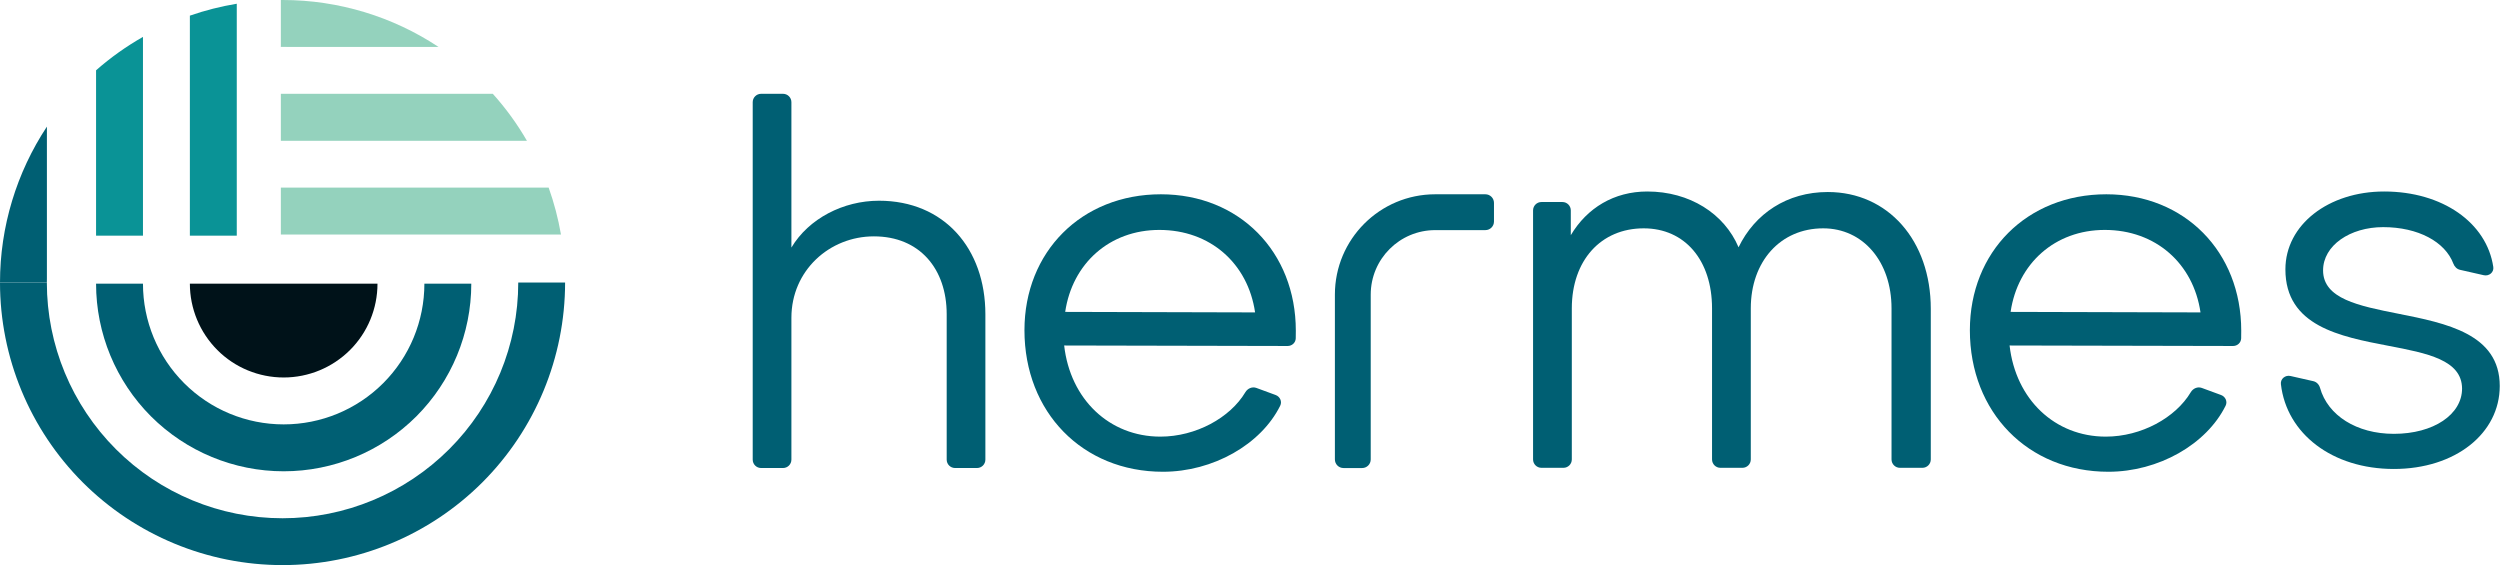 <svg width="3057" height="691" viewBox="0 0 3057 691" fill="none" xmlns="http://www.w3.org/2000/svg">
<g clip-path="url(#clip0_134_55)">
<path d="M0 345.5C0 437.127 36.416 525.022 101.162 589.838C165.978 654.584 253.873 691 345.5 691C437.127 691 525.022 654.584 589.838 589.838C654.584 525.022 691 437.127 691 345.5H633.716C633.716 421.925 603.381 495.24 549.276 549.276C495.171 603.312 421.925 633.716 345.5 633.716C269.075 633.716 195.76 603.381 141.724 549.276C87.688 495.171 57.284 421.925 57.284 345.5H0Z" fill="#005F73"/>
<path d="M117.47 346.882C117.47 407.759 141.655 466.079 184.635 509.128C227.685 552.109 286.005 576.294 346.882 576.294C407.759 576.294 466.08 552.109 509.129 509.128C552.109 466.079 576.294 407.759 576.294 346.882H518.941C518.941 392.557 500.837 436.297 468.567 468.567C436.298 500.836 392.557 518.941 346.882 518.941C301.207 518.941 257.467 500.836 225.197 468.567C192.927 436.297 174.823 392.557 174.823 346.882H117.47Z" fill="#005F73"/>
<path d="M232.175 346.882C232.175 377.286 244.268 406.446 265.758 428.005C287.248 449.564 316.477 461.588 346.881 461.588C377.285 461.588 406.445 449.495 428.004 428.005C449.564 406.515 461.587 377.286 461.587 346.882H346.881H232.175Z" fill="#001219"/>
<path d="M0 345.5H57.284C57.284 343.772 57.284 342.114 57.353 340.386V154.853C20.246 211.031 0 277.229 0 345.5Z" fill="#005F73"/>
<path d="M117.47 85.96V169.295V288.147H174.823V113.254V45.122C154.508 56.661 135.229 70.343 117.47 85.96Z" fill="#0A9396"/>
<path d="M232.175 19.14V80.57V288.147H289.528V62.812V4.56C269.973 7.808 250.763 12.645 232.175 19.14Z" fill="#0A9396"/>
<path d="M343.427 57.284V57.422H355.243C351.996 57.284 348.748 57.284 345.5 57.284C344.809 57.284 344.118 57.284 343.427 57.284Z" fill="black"/>
<path d="M345.086 0C344.533 0 343.98 0 343.427 0V57.284C344.118 57.284 344.809 57.284 345.5 57.284C348.748 57.284 351.996 57.353 355.243 57.422H536.285C480.245 20.315 414.117 0.069 345.915 0H345.086Z" fill="#94D2BD"/>
<path d="M602.621 114.706H518.112H343.427V172.197H575.742H644.358C632.542 151.743 618.584 132.465 602.621 114.706Z" fill="#94D2BD"/>
<path d="M670.892 229.411H609.255H343.427V286.764H627.636H685.956C682.57 267.209 677.526 247.999 670.892 229.411Z" fill="#94D2BD"/>
</g>
<path d="M1922.01 377.036C1922.01 318.47 1957.55 279.211 2009.93 279.211C2060.44 279.211 2093.48 318.47 2093.48 377.036V561.803C2093.48 567.458 2098.07 572.042 2103.72 572.042H2130.63C2136.29 572.042 2140.87 567.458 2140.87 561.803V377.036C2140.87 319.757 2177.03 279.211 2229.41 279.211C2278.04 279.211 2312.96 319.757 2312.96 377.036V561.803C2312.96 567.458 2317.55 572.042 2323.2 572.042H2350.73C2356.39 572.042 2360.97 567.458 2360.97 561.803V377.679C2360.97 294.013 2308.6 234.803 2235.02 234.803C2185.14 234.803 2145.86 261.19 2125.9 302.38C2108.45 261.19 2066.05 234.16 2014.29 234.16C1973.77 234.16 1940.72 254.111 1920.77 287.577V257.27C1920.77 251.616 1916.18 247.032 1910.53 247.032H1884.87C1879.21 247.032 1874.63 251.616 1874.63 257.27V561.803C1874.63 567.458 1879.21 572.042 1884.87 572.042H1911.77C1917.43 572.042 1922.01 567.458 1922.01 561.803V377.036Z" fill="#005F73"/>
<path d="M1074.81 245.442C1031.23 245.442 988.894 267.232 967.728 302.718V124.945C967.728 119.29 963.143 114.706 957.489 114.706H930.652C924.997 114.706 920.413 119.29 920.413 124.945V562.045C920.413 567.7 924.997 572.284 930.652 572.284H957.489C963.143 572.284 967.728 567.7 967.728 562.045V388.63C967.728 330.733 1014.42 289.021 1068.58 289.021C1124.61 289.021 1157.61 328.865 1157.61 384.272V562.045C1157.61 567.7 1162.19 572.284 1167.85 572.284H1194.68C1200.34 572.284 1204.92 567.7 1204.92 562.045V384.272C1204.92 303.963 1154.49 245.442 1074.81 245.442Z" fill="#005F73"/>
<path d="M1418.93 533.909C1356.67 533.909 1308.73 488.463 1301.26 422.472L1574.53 423.074C1579.84 423.085 1584.29 419.042 1584.44 413.74C1584.53 410.462 1584.53 407.354 1584.53 404.418C1584.53 307.922 1515.42 237.573 1419.55 237.573C1322.43 237.573 1252.7 307.922 1252.7 403.795C1252.7 504.027 1323.68 576.866 1422.04 576.866C1483.39 576.866 1541.99 543.421 1565.44 496.083C1567.97 490.974 1565.21 484.988 1559.86 483.021L1536.29 474.355C1531.21 472.487 1525.61 474.933 1522.84 479.583C1504.23 510.823 1462.36 533.909 1418.93 533.909ZM1302.51 381.383C1311.23 322.24 1356.67 281.152 1417.68 281.152C1479.94 281.152 1526.01 322.24 1534.72 382.006L1302.51 381.383Z" fill="#005F73"/>
<path d="M2574.98 533.909C2512.72 533.909 2464.79 488.463 2457.32 422.472L2730.59 423.074C2735.89 423.085 2740.34 419.042 2740.49 413.74C2740.58 410.462 2740.58 407.354 2740.58 404.418C2740.58 307.922 2671.48 237.573 2575.6 237.573C2478.48 237.573 2408.76 307.922 2408.76 403.795C2408.76 504.027 2479.73 576.866 2578.09 576.866C2639.44 576.866 2698.04 543.421 2721.49 496.083C2724.02 490.974 2721.27 484.988 2715.91 483.021L2692.34 474.355C2687.26 472.487 2681.66 474.933 2678.89 479.583C2660.28 510.823 2618.42 533.909 2574.98 533.909ZM2458.56 381.383C2467.28 322.24 2512.72 281.152 2573.73 281.152C2635.99 281.152 2682.06 322.24 2690.77 382.006L2458.56 381.383Z" fill="#005F73"/>
<path d="M1754.99 237.573C1687.23 237.573 1632.31 292.499 1632.31 360.255V561.803C1632.31 567.611 1637.01 572.319 1642.82 572.319H1665.61C1671.41 572.319 1676.12 567.611 1676.12 561.803V360.255C1676.12 316.698 1711.43 281.388 1754.99 281.388H1816.33C1822.14 281.388 1826.84 276.68 1826.84 270.872V248.088C1826.84 242.281 1822.14 237.573 1816.33 237.573H1754.99Z" fill="#005F73"/>
<path d="M2927.19 573.453C3002.52 573.453 3056.69 529.874 3056.69 471.976C3056.69 408.229 2991.22 395.236 2932.36 383.555C2884.3 374.017 2840.66 365.355 2840.66 330.656C2840.66 300.151 2873.65 277.739 2914.12 277.739C2956.94 277.739 2989.92 295.692 2999.97 322.39C3001.35 326.055 3004.26 329.06 3008.07 329.927L3037.17 336.527C3043.62 337.992 3049.77 333.007 3048.8 326.458C3040.74 272.237 2986.52 234.16 2915.37 234.16C2847.51 234.16 2794.59 274.626 2794.59 329.411C2794.59 398.727 2861.35 411.511 2920.64 422.865C2967.86 431.906 3010.34 440.04 3010.62 475.089C3010.62 506.839 2975.75 530.496 2927.19 530.496C2881.59 530.496 2846.37 507.912 2836.94 474.285C2835.82 470.302 2832.8 467.024 2828.77 466.109L2800.87 459.78C2794.46 458.326 2788.34 463.219 2789.09 469.748C2796.03 530.37 2851.92 573.453 2927.19 573.453Z" fill="#005F73"/>
<defs>
<clipPath id="clip0_134_55">
<rect width="691" height="691" fill="white"/>
</clipPath>
</defs>
</svg>
